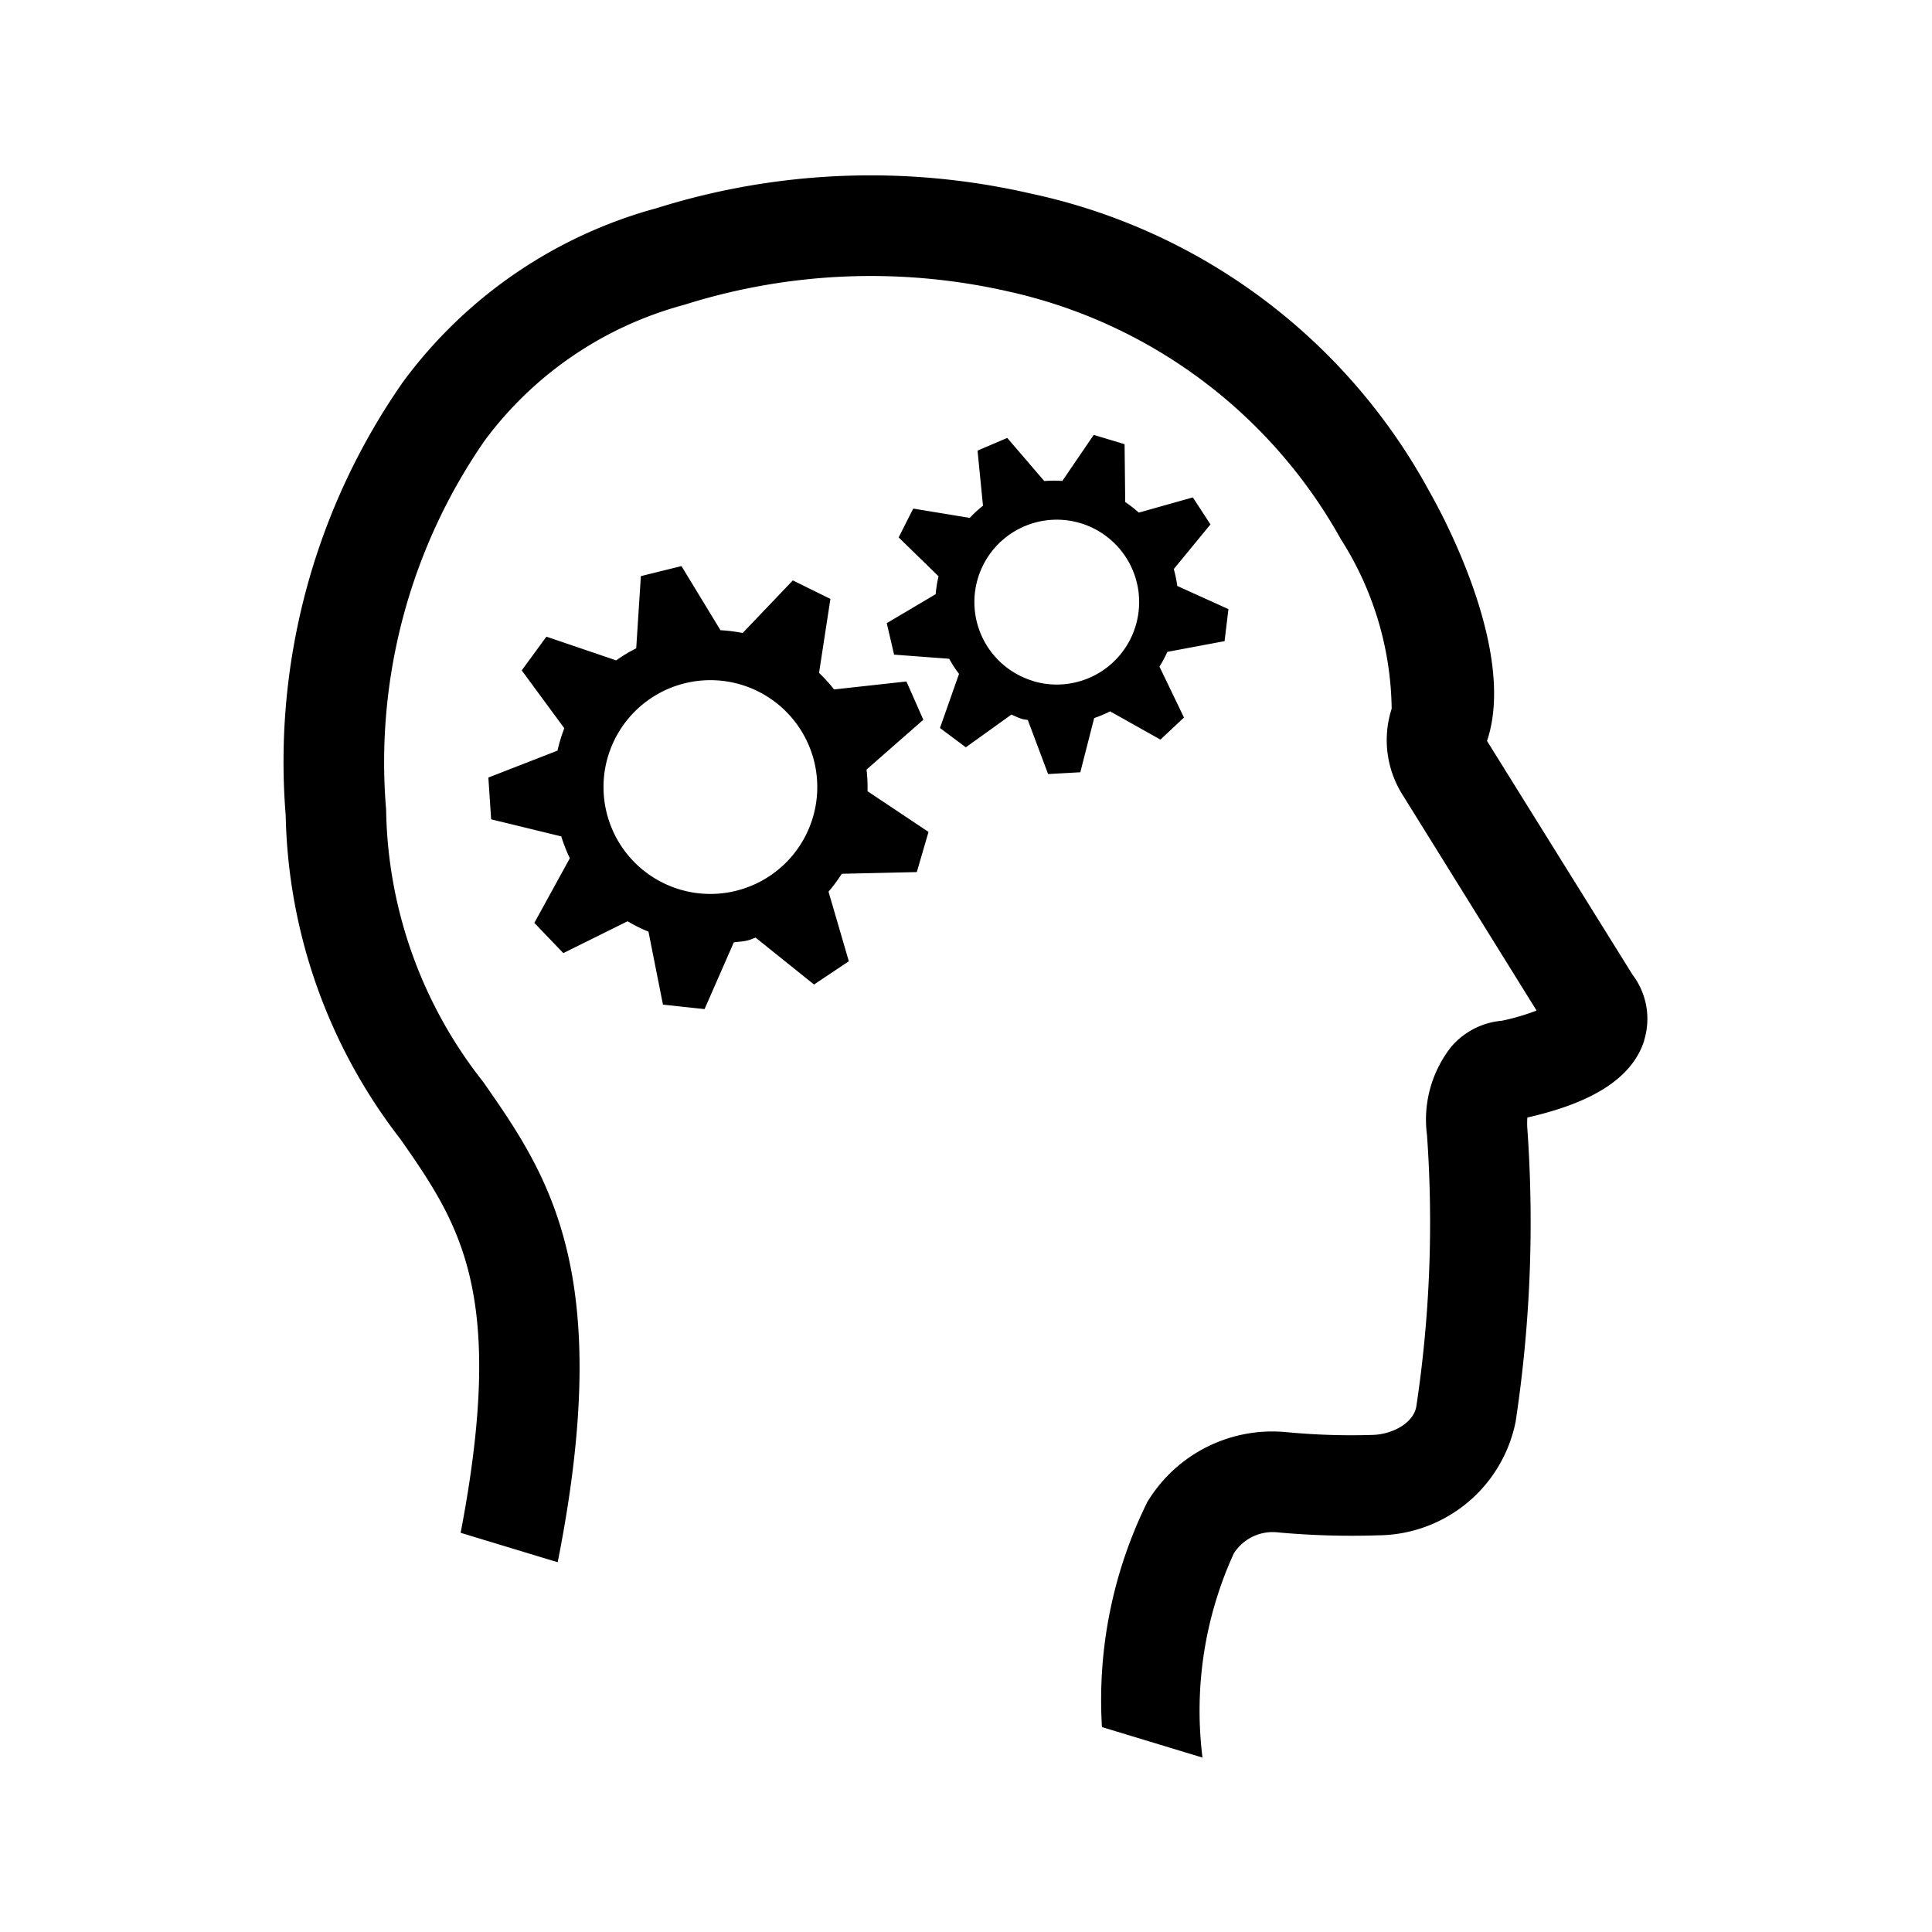 <svg xmlns="http://www.w3.org/2000/svg" viewBox="0 0 21.6 21.6">
  <g id="Layer_2" data-name="Layer 2">
    <path d="M9.688,8.604l.635-.557-.189-.428-.809.089a1.752,1.752,0,0,0-.168-.185l.127-.827-.42-.207-.561.588a1.75,1.75,0,0,0-.248-.031L7.619,6.329l-.454.112-.052.807a1.763,1.763,0,0,0-.224.135l-.78-.265-.276.377.476.647a1.771,1.771,0,0,0-.076.25l-.773.301.031.467.784.191a1.773,1.773,0,0,0,.096.244l-.397.723.324.338.718-.356a1.776,1.776,0,0,0,.234.116l.162.816.465.05.327-.746c.053-.008.106-.009.159-.023.03-.007.056-.021.085-.03l.653.524.389-.26-.227-.778A1.785,1.785,0,0,0,9.411,9.769l.839-.019.131-.449L9.699,8.846A1.734,1.734,0,0,0,9.688,8.604Zm-1.461,1.356a1.195,1.195,0,1,1,.876-1.445A1.195,1.195,0,0,1,8.226,9.96Zm4.747-1.691.263-.247-.274-.569a1.344,1.344,0,0,0,.088-.165l.64-.12.043-.358-.572-.259a1.357,1.357,0,0,0-.039-.189l.41-.499-.197-.302-.604.17a1.338,1.338,0,0,0-.152-.118l-.007-.647-.345-.104-.351.515a1.366,1.366,0,0,0-.202.001l-.414-.482-.332.142.061.616a1.356,1.356,0,0,0-.148.136l-.632-.104-.163.322.446.435a1.37,1.37,0,0,0-.032.2l-.547.324.082.352.616.046a1.371,1.371,0,0,0,.11.169l-.213.605.289.216.51-.366c.038.016.074.035.115.048.023.007.046.008.068.013l.227.604.36-.02.155-.606a1.369,1.369,0,0,0,.178-.075Zm-1.425-.656A.921.921,0,1,1,12.696,6.999.921.921,0,0,1,11.548,7.614Zm6.834,4.019c-.165.522-.792.744-1.307.862a.875.875,0,0,0,0,.125,14.879,14.879,0,0,1-.131,3.275,1.58,1.58,0,0,1-1.535,1.271,9.135,9.135,0,0,1-1.117-.032.515.515,0,0,0-.499.235,4.226,4.226,0,0,0-.35,2.282l-1.124-.341a4.997,4.997,0,0,1,.507-2.516,1.633,1.633,0,0,1,1.56-.781,7.623,7.623,0,0,0,.973.03c.21-.01.445-.132.475-.32a13.803,13.803,0,0,0,.119-3.032,1.315,1.315,0,0,1,.272-.988.84.84,0,0,1,.565-.29,2.475,2.475,0,0,0,.388-.114L15.684,8.891a1.144,1.144,0,0,1-.125-.967A3.598,3.598,0,0,0,14.992,6.03a5.649,5.649,0,0,0-3.717-2.771,6.92,6.92,0,0,0-3.629.15A4.096,4.096,0,0,0,5.417,4.928a6.314,6.314,0,0,0-1.1,4.125,5.019,5.019,0,0,0,1.084,3.041c.728,1.043,1.478,2.126.834,5.372l-1.085-.329c.513-2.679-.007-3.447-.672-4.4a6.103,6.103,0,0,1-1.284-3.623A7.417,7.417,0,0,1,4.505,4.271,5.222,5.222,0,0,1,7.342,2.327a7.983,7.983,0,0,1,4.186-.162A6.645,6.645,0,0,1,15.984,5.501c.154.27.975,1.793.641,2.783L18.253,10.899A.815.815,0,0,1,18.381,11.633Z"/>
  </g>
</svg>
